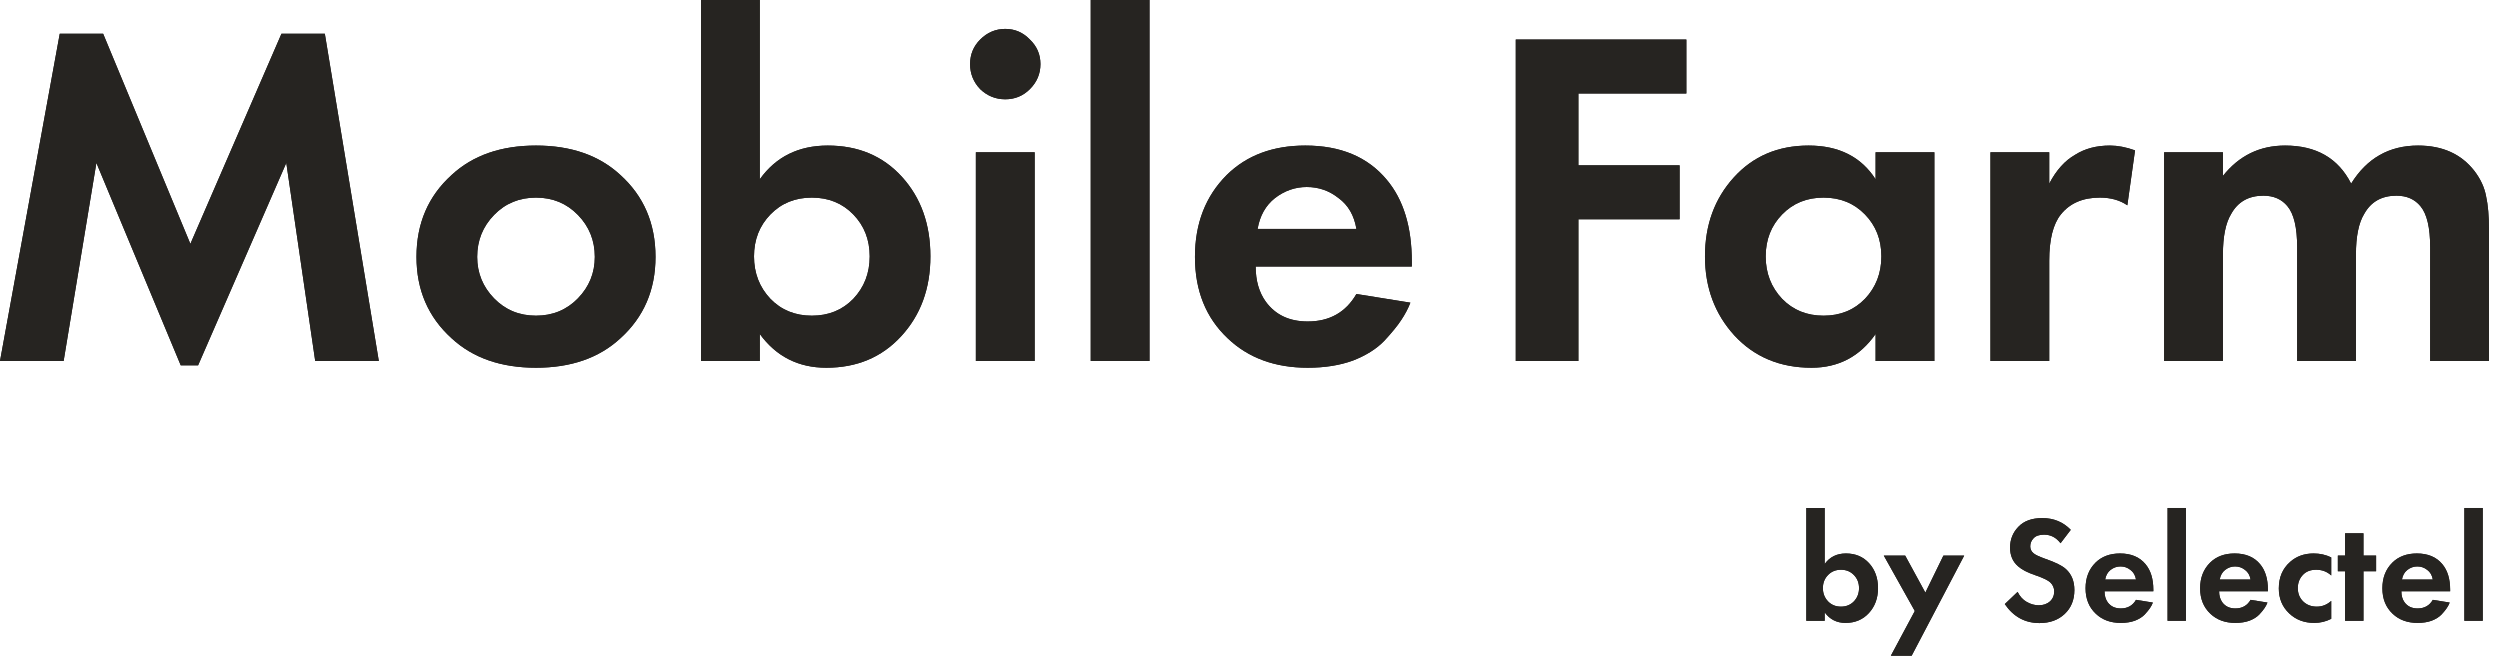 <?xml version="1.0" encoding="UTF-8"?> <svg xmlns="http://www.w3.org/2000/svg" width="122" height="32" viewBox="0 0 122 32" fill="none"><path d="M0 17.616L2.916 1.646H5.033L9.29 11.901L13.736 1.646H15.852L18.486 17.616H15.382L13.971 7.95L9.667 17.828H8.82L4.704 7.95L3.105 17.616H0Z" fill="#262421"></path><path d="M22.041 8.538C23.076 7.581 24.448 7.103 26.157 7.103C27.866 7.103 29.238 7.581 30.273 8.538C31.417 9.573 31.989 10.905 31.989 12.536C31.989 14.151 31.417 15.476 30.273 16.511C29.238 17.467 27.866 17.945 26.157 17.945C24.448 17.945 23.076 17.467 22.041 16.511C20.896 15.476 20.324 14.151 20.324 12.536C20.324 10.905 20.896 9.573 22.041 8.538ZM24.11 14.559C24.659 15.123 25.341 15.405 26.157 15.405C26.972 15.405 27.654 15.123 28.203 14.559C28.752 13.994 29.026 13.32 29.026 12.536C29.026 11.736 28.752 11.054 28.203 10.49C27.654 9.925 26.972 9.643 26.157 9.643C25.341 9.643 24.659 9.925 24.11 10.49C23.562 11.054 23.287 11.736 23.287 12.536C23.287 13.32 23.562 13.994 24.11 14.559Z" fill="#262421"></path><path d="M37.078 0V8.749C37.862 7.652 38.968 7.103 40.395 7.103C41.884 7.103 43.091 7.613 44.017 8.632C44.942 9.651 45.404 10.944 45.404 12.512C45.404 14.081 44.926 15.382 43.969 16.417C43.029 17.436 41.813 17.945 40.324 17.945C38.96 17.945 37.878 17.397 37.078 16.299V17.616H34.209V0H37.078ZM41.641 10.466C41.108 9.917 40.434 9.643 39.618 9.643C38.803 9.643 38.129 9.917 37.596 10.466C37.063 11.015 36.796 11.697 36.796 12.512C36.796 13.328 37.063 14.018 37.596 14.582C38.129 15.131 38.803 15.405 39.618 15.405C40.434 15.405 41.108 15.131 41.641 14.582C42.174 14.018 42.441 13.328 42.441 12.512C42.441 11.697 42.174 11.015 41.641 10.466Z" fill="#262421"></path><path d="M47.622 7.432H50.492V17.616H47.622V7.432ZM47.834 4.351C47.505 4.006 47.34 3.599 47.34 3.128C47.34 2.658 47.505 2.258 47.834 1.929C48.179 1.584 48.587 1.411 49.057 1.411C49.528 1.411 49.927 1.584 50.257 1.929C50.602 2.258 50.774 2.658 50.774 3.128C50.774 3.599 50.602 4.006 50.257 4.351C49.927 4.68 49.528 4.845 49.057 4.845C48.587 4.845 48.179 4.68 47.834 4.351Z" fill="#262421"></path><path d="M53.227 0H56.096V17.616H53.227V0Z" fill="#262421"></path><path d="M66.193 14.347L68.827 14.77C68.717 15.053 68.568 15.335 68.38 15.617C68.207 15.884 67.933 16.221 67.557 16.628C67.18 17.02 66.671 17.342 66.028 17.593C65.385 17.828 64.648 17.945 63.817 17.945C62.218 17.945 60.916 17.467 59.913 16.511C58.847 15.507 58.314 14.182 58.314 12.536C58.314 10.905 58.831 9.573 59.866 8.538C60.838 7.581 62.116 7.103 63.7 7.103C65.424 7.103 66.749 7.66 67.674 8.773C68.49 9.745 68.897 11.078 68.897 12.771V13.006H61.277C61.277 13.696 61.442 14.269 61.771 14.723C62.241 15.366 62.923 15.688 63.817 15.688C64.883 15.688 65.675 15.241 66.193 14.347ZM61.371 11.172H66.193C66.083 10.513 65.793 10.011 65.322 9.667C64.868 9.306 64.35 9.126 63.77 9.126C63.206 9.126 62.688 9.306 62.218 9.667C61.763 10.027 61.481 10.529 61.371 11.172Z" fill="#262421"></path><path d="M82.295 1.929V4.563H77.026V8.067H81.965V10.701H77.026V17.616H73.969V1.929H82.295Z" fill="#262421"></path><path d="M91.529 8.749V7.432H94.398V17.616H91.529V16.299C90.761 17.397 89.718 17.945 88.401 17.945C86.864 17.945 85.61 17.42 84.638 16.37C83.681 15.319 83.203 14.033 83.203 12.512C83.203 10.976 83.673 9.69 84.614 8.655C85.555 7.62 86.77 7.103 88.26 7.103C89.734 7.103 90.823 7.652 91.529 8.749ZM91.011 10.466C90.478 9.917 89.804 9.643 88.989 9.643C88.173 9.643 87.499 9.917 86.966 10.466C86.433 11.015 86.166 11.697 86.166 12.512C86.166 13.328 86.433 14.018 86.966 14.582C87.499 15.131 88.173 15.405 88.989 15.405C89.804 15.405 90.478 15.131 91.011 14.582C91.545 14.018 91.811 13.328 91.811 12.512C91.811 11.697 91.545 11.015 91.011 10.466Z" fill="#262421"></path><path d="M97.134 17.616V7.432H100.003V8.961C100.348 8.302 100.772 7.832 101.273 7.55C101.744 7.252 102.308 7.103 102.967 7.103C103.343 7.103 103.751 7.181 104.19 7.338L103.814 10.019C103.453 9.769 103.006 9.643 102.473 9.643C101.642 9.643 101.007 9.917 100.568 10.466C100.191 10.937 100.003 11.689 100.003 12.724V17.616H97.134Z" fill="#262421"></path><path d="M105.609 17.616V7.432H108.479V8.585C109.263 7.597 110.274 7.103 111.513 7.103C113.034 7.103 114.108 7.722 114.735 8.961C115.503 7.722 116.593 7.103 118.004 7.103C119.196 7.103 120.113 7.518 120.756 8.349C121.054 8.741 121.242 9.149 121.32 9.573C121.415 9.996 121.462 10.545 121.462 11.219V17.616H118.592V12.066C118.592 11.109 118.435 10.443 118.122 10.066C117.84 9.721 117.448 9.549 116.946 9.549C116.225 9.549 115.699 9.847 115.37 10.443C115.103 10.882 114.97 11.54 114.97 12.418V17.616H112.101V12.066C112.101 11.109 111.944 10.443 111.63 10.066C111.348 9.721 110.956 9.549 110.454 9.549C109.733 9.549 109.208 9.847 108.879 10.443C108.612 10.882 108.479 11.54 108.479 12.418V17.616H105.609Z" fill="#262421"></path><path d="M89.045 24.79V27.524C89.29 27.181 89.636 27.009 90.082 27.009C90.547 27.009 90.924 27.169 91.213 27.487C91.502 27.806 91.647 28.21 91.647 28.7C91.647 29.19 91.498 29.597 91.199 29.92C90.905 30.238 90.525 30.398 90.059 30.398C89.633 30.398 89.295 30.226 89.045 29.883V30.295H88.148V24.79H89.045ZM90.471 28.061C90.305 27.889 90.094 27.803 89.839 27.803C89.584 27.803 89.374 27.889 89.207 28.061C89.04 28.232 88.957 28.445 88.957 28.7C88.957 28.955 89.04 29.17 89.207 29.347C89.374 29.518 89.584 29.604 89.839 29.604C90.094 29.604 90.305 29.518 90.471 29.347C90.638 29.17 90.721 28.955 90.721 28.7C90.721 28.445 90.638 28.232 90.471 28.061Z" fill="#262421"></path><path d="M92.274 32L93.443 29.817L91.929 27.112H92.972L93.957 28.92L94.839 27.112H95.853L93.288 32H92.274Z" fill="#262421"></path><path d="M101.053 25.855L100.554 26.51C100.343 26.23 100.076 26.091 99.752 26.091C99.517 26.091 99.346 26.149 99.238 26.267C99.13 26.38 99.076 26.512 99.076 26.664C99.076 26.796 99.128 26.907 99.231 26.995C99.309 27.068 99.505 27.161 99.819 27.274C100.304 27.441 100.634 27.605 100.811 27.767C101.09 28.016 101.23 28.359 101.23 28.795C101.23 29.276 101.071 29.665 100.752 29.964C100.439 30.258 100.029 30.405 99.525 30.405C98.819 30.405 98.256 30.096 97.834 29.479L98.459 28.884C98.567 29.104 98.716 29.268 98.907 29.376C99.098 29.484 99.292 29.538 99.488 29.538C99.708 29.538 99.89 29.477 100.032 29.354C100.174 29.227 100.245 29.062 100.245 28.862C100.245 28.69 100.181 28.543 100.054 28.421C99.936 28.313 99.684 28.193 99.297 28.061C98.934 27.938 98.662 27.796 98.481 27.634C98.221 27.409 98.091 27.105 98.091 26.723C98.091 26.326 98.226 25.988 98.496 25.709C98.765 25.424 99.155 25.282 99.664 25.282C100.218 25.282 100.681 25.473 101.053 25.855Z" fill="#262421"></path><path d="M104.237 29.273L105.06 29.405C105.026 29.494 104.98 29.582 104.921 29.67C104.867 29.753 104.781 29.859 104.664 29.986C104.546 30.109 104.387 30.209 104.186 30.288C103.985 30.361 103.755 30.398 103.495 30.398C102.995 30.398 102.588 30.248 102.275 29.949C101.942 29.636 101.775 29.222 101.775 28.707C101.775 28.198 101.937 27.781 102.26 27.458C102.564 27.159 102.963 27.009 103.458 27.009C103.997 27.009 104.411 27.183 104.7 27.531C104.955 27.835 105.083 28.252 105.083 28.781V28.854H102.701C102.701 29.07 102.753 29.249 102.855 29.391C103.002 29.592 103.216 29.692 103.495 29.692C103.828 29.692 104.076 29.552 104.237 29.273ZM102.731 28.281H104.237C104.203 28.075 104.112 27.918 103.965 27.811C103.823 27.698 103.662 27.642 103.48 27.642C103.304 27.642 103.142 27.698 102.995 27.811C102.853 27.923 102.765 28.08 102.731 28.281Z" fill="#262421"></path><path d="M105.777 24.79H106.673V30.295H105.777V24.79Z" fill="#262421"></path><path d="M109.829 29.273L110.652 29.405C110.618 29.494 110.571 29.582 110.512 29.67C110.458 29.753 110.373 29.859 110.255 29.986C110.137 30.109 109.978 30.209 109.777 30.288C109.576 30.361 109.346 30.398 109.086 30.398C108.587 30.398 108.18 30.248 107.866 29.949C107.533 29.636 107.366 29.222 107.366 28.707C107.366 28.198 107.528 27.781 107.852 27.458C108.155 27.159 108.555 27.009 109.05 27.009C109.589 27.009 110.003 27.183 110.292 27.531C110.547 27.835 110.674 28.252 110.674 28.781V28.854H108.293C108.293 29.07 108.344 29.249 108.447 29.391C108.594 29.592 108.807 29.692 109.086 29.692C109.42 29.692 109.667 29.552 109.829 29.273ZM108.322 28.281H109.829C109.794 28.075 109.704 27.918 109.557 27.811C109.415 27.698 109.253 27.642 109.072 27.642C108.895 27.642 108.734 27.698 108.587 27.811C108.444 27.923 108.356 28.08 108.322 28.281Z" fill="#262421"></path><path d="M113.764 27.201V28.082C113.563 27.896 113.318 27.803 113.029 27.803C112.745 27.803 112.525 27.891 112.368 28.068C112.211 28.239 112.133 28.45 112.133 28.7C112.133 28.96 112.218 29.175 112.39 29.347C112.566 29.518 112.789 29.604 113.059 29.604C113.323 29.604 113.558 29.511 113.764 29.325V30.199C113.5 30.332 113.225 30.398 112.941 30.398C112.446 30.398 112.037 30.243 111.714 29.935C111.376 29.616 111.206 29.209 111.206 28.715C111.206 28.176 111.39 27.744 111.758 27.421C112.066 27.147 112.449 27.009 112.904 27.009C113.213 27.009 113.5 27.073 113.764 27.201Z" fill="#262421"></path><path d="M115.954 27.877H115.337V30.295H114.44V27.877H114.087V27.112H114.44V26.024H115.337V27.112H115.954V27.877Z" fill="#262421"></path><path d="M118.722 29.273L119.545 29.405C119.511 29.494 119.464 29.582 119.405 29.67C119.351 29.753 119.266 29.859 119.148 29.986C119.03 30.109 118.871 30.209 118.67 30.288C118.469 30.361 118.239 30.398 117.979 30.398C117.48 30.398 117.073 30.248 116.759 29.949C116.426 29.636 116.26 29.222 116.26 28.707C116.26 28.198 116.421 27.781 116.745 27.458C117.048 27.159 117.448 27.009 117.943 27.009C118.482 27.009 118.896 27.183 119.185 27.531C119.44 27.835 119.567 28.252 119.567 28.781V28.854H117.186C117.186 29.07 117.237 29.249 117.34 29.391C117.487 29.592 117.7 29.692 117.979 29.692C118.313 29.692 118.56 29.552 118.722 29.273ZM117.215 28.281H118.722C118.687 28.075 118.597 27.918 118.45 27.811C118.308 27.698 118.146 27.642 117.965 27.642C117.788 27.642 117.627 27.698 117.48 27.811C117.338 27.923 117.249 28.08 117.215 28.281Z" fill="#262421"></path><path d="M120.261 24.79H121.158V30.295H120.261V24.79Z" fill="#262421"></path><path d="M0 17.616L2.916 1.646H5.033L9.29 11.901L13.736 1.646H15.852L18.486 17.616H15.382L13.971 7.95L9.667 17.828H8.82L4.704 7.95L3.105 17.616H0Z" fill="#262421"></path><path d="M22.041 8.538C23.076 7.581 24.448 7.103 26.157 7.103C27.866 7.103 29.238 7.581 30.273 8.538C31.417 9.573 31.989 10.905 31.989 12.536C31.989 14.151 31.417 15.476 30.273 16.511C29.238 17.467 27.866 17.945 26.157 17.945C24.448 17.945 23.076 17.467 22.041 16.511C20.896 15.476 20.324 14.151 20.324 12.536C20.324 10.905 20.896 9.573 22.041 8.538ZM24.11 14.559C24.659 15.123 25.341 15.405 26.157 15.405C26.972 15.405 27.654 15.123 28.203 14.559C28.752 13.994 29.026 13.32 29.026 12.536C29.026 11.736 28.752 11.054 28.203 10.49C27.654 9.925 26.972 9.643 26.157 9.643C25.341 9.643 24.659 9.925 24.11 10.49C23.562 11.054 23.287 11.736 23.287 12.536C23.287 13.32 23.562 13.994 24.11 14.559Z" fill="#262421"></path><path d="M37.078 0V8.749C37.862 7.652 38.968 7.103 40.395 7.103C41.884 7.103 43.091 7.613 44.017 8.632C44.942 9.651 45.404 10.944 45.404 12.512C45.404 14.081 44.926 15.382 43.969 16.417C43.029 17.436 41.813 17.945 40.324 17.945C38.96 17.945 37.878 17.397 37.078 16.299V17.616H34.209V0H37.078ZM41.641 10.466C41.108 9.917 40.434 9.643 39.618 9.643C38.803 9.643 38.129 9.917 37.596 10.466C37.063 11.015 36.796 11.697 36.796 12.512C36.796 13.328 37.063 14.018 37.596 14.582C38.129 15.131 38.803 15.405 39.618 15.405C40.434 15.405 41.108 15.131 41.641 14.582C42.174 14.018 42.441 13.328 42.441 12.512C42.441 11.697 42.174 11.015 41.641 10.466Z" fill="#262421"></path><path d="M47.622 7.432H50.492V17.616H47.622V7.432ZM47.834 4.351C47.505 4.006 47.34 3.599 47.34 3.128C47.34 2.658 47.505 2.258 47.834 1.929C48.179 1.584 48.587 1.411 49.057 1.411C49.528 1.411 49.927 1.584 50.257 1.929C50.602 2.258 50.774 2.658 50.774 3.128C50.774 3.599 50.602 4.006 50.257 4.351C49.927 4.68 49.528 4.845 49.057 4.845C48.587 4.845 48.179 4.68 47.834 4.351Z" fill="#262421"></path><path d="M53.227 0H56.096V17.616H53.227V0Z" fill="#262421"></path><path d="M66.193 14.347L68.827 14.77C68.717 15.053 68.568 15.335 68.38 15.617C68.207 15.884 67.933 16.221 67.557 16.628C67.18 17.02 66.671 17.342 66.028 17.593C65.385 17.828 64.648 17.945 63.817 17.945C62.218 17.945 60.916 17.467 59.913 16.511C58.847 15.507 58.314 14.182 58.314 12.536C58.314 10.905 58.831 9.573 59.866 8.538C60.838 7.581 62.116 7.103 63.7 7.103C65.424 7.103 66.749 7.66 67.674 8.773C68.49 9.745 68.897 11.078 68.897 12.771V13.006H61.277C61.277 13.696 61.442 14.269 61.771 14.723C62.241 15.366 62.923 15.688 63.817 15.688C64.883 15.688 65.675 15.241 66.193 14.347ZM61.371 11.172H66.193C66.083 10.513 65.793 10.011 65.322 9.667C64.868 9.306 64.35 9.126 63.77 9.126C63.206 9.126 62.688 9.306 62.218 9.667C61.763 10.027 61.481 10.529 61.371 11.172Z" fill="#262421"></path><path d="M82.295 1.929V4.563H77.026V8.067H81.965V10.701H77.026V17.616H73.969V1.929H82.295Z" fill="#262421"></path><path d="M91.529 8.749V7.432H94.398V17.616H91.529V16.299C90.761 17.397 89.718 17.945 88.401 17.945C86.864 17.945 85.61 17.42 84.638 16.37C83.681 15.319 83.203 14.033 83.203 12.512C83.203 10.976 83.673 9.69 84.614 8.655C85.555 7.62 86.77 7.103 88.26 7.103C89.734 7.103 90.823 7.652 91.529 8.749ZM91.011 10.466C90.478 9.917 89.804 9.643 88.989 9.643C88.173 9.643 87.499 9.917 86.966 10.466C86.433 11.015 86.166 11.697 86.166 12.512C86.166 13.328 86.433 14.018 86.966 14.582C87.499 15.131 88.173 15.405 88.989 15.405C89.804 15.405 90.478 15.131 91.011 14.582C91.545 14.018 91.811 13.328 91.811 12.512C91.811 11.697 91.545 11.015 91.011 10.466Z" fill="#262421"></path><path d="M97.134 17.616V7.432H100.003V8.961C100.348 8.302 100.772 7.832 101.273 7.55C101.744 7.252 102.308 7.103 102.967 7.103C103.343 7.103 103.751 7.181 104.19 7.338L103.814 10.019C103.453 9.769 103.006 9.643 102.473 9.643C101.642 9.643 101.007 9.917 100.568 10.466C100.191 10.937 100.003 11.689 100.003 12.724V17.616H97.134Z" fill="#262421"></path><path d="M105.609 17.616V7.432H108.479V8.585C109.263 7.597 110.274 7.103 111.513 7.103C113.034 7.103 114.108 7.722 114.735 8.961C115.503 7.722 116.593 7.103 118.004 7.103C119.196 7.103 120.113 7.518 120.756 8.349C121.054 8.741 121.242 9.149 121.32 9.573C121.415 9.996 121.462 10.545 121.462 11.219V17.616H118.592V12.066C118.592 11.109 118.435 10.443 118.122 10.066C117.84 9.721 117.448 9.549 116.946 9.549C116.225 9.549 115.699 9.847 115.37 10.443C115.103 10.882 114.97 11.54 114.97 12.418V17.616H112.101V12.066C112.101 11.109 111.944 10.443 111.63 10.066C111.348 9.721 110.956 9.549 110.454 9.549C109.733 9.549 109.208 9.847 108.879 10.443C108.612 10.882 108.479 11.54 108.479 12.418V17.616H105.609Z" fill="#262421"></path><path d="M89.045 24.79V27.524C89.29 27.181 89.636 27.009 90.082 27.009C90.547 27.009 90.924 27.169 91.213 27.487C91.502 27.806 91.647 28.21 91.647 28.7C91.647 29.19 91.498 29.597 91.199 29.92C90.905 30.238 90.525 30.398 90.059 30.398C89.633 30.398 89.295 30.226 89.045 29.883V30.295H88.148V24.79H89.045ZM90.471 28.061C90.305 27.889 90.094 27.803 89.839 27.803C89.584 27.803 89.374 27.889 89.207 28.061C89.04 28.232 88.957 28.445 88.957 28.7C88.957 28.955 89.04 29.17 89.207 29.347C89.374 29.518 89.584 29.604 89.839 29.604C90.094 29.604 90.305 29.518 90.471 29.347C90.638 29.17 90.721 28.955 90.721 28.7C90.721 28.445 90.638 28.232 90.471 28.061Z" fill="#262421"></path><path d="M92.274 32L93.443 29.817L91.929 27.112H92.972L93.957 28.92L94.839 27.112H95.853L93.288 32H92.274Z" fill="#262421"></path><path d="M101.053 25.855L100.554 26.51C100.343 26.23 100.076 26.091 99.752 26.091C99.517 26.091 99.346 26.149 99.238 26.267C99.13 26.38 99.076 26.512 99.076 26.664C99.076 26.796 99.128 26.907 99.231 26.995C99.309 27.068 99.505 27.161 99.819 27.274C100.304 27.441 100.634 27.605 100.811 27.767C101.09 28.016 101.23 28.359 101.23 28.795C101.23 29.276 101.071 29.665 100.752 29.964C100.439 30.258 100.029 30.405 99.525 30.405C98.819 30.405 98.256 30.096 97.834 29.479L98.459 28.884C98.567 29.104 98.716 29.268 98.907 29.376C99.098 29.484 99.292 29.538 99.488 29.538C99.708 29.538 99.89 29.477 100.032 29.354C100.174 29.227 100.245 29.062 100.245 28.862C100.245 28.69 100.181 28.543 100.054 28.421C99.936 28.313 99.684 28.193 99.297 28.061C98.934 27.938 98.662 27.796 98.481 27.634C98.221 27.409 98.091 27.105 98.091 26.723C98.091 26.326 98.226 25.988 98.496 25.709C98.765 25.424 99.155 25.282 99.664 25.282C100.218 25.282 100.681 25.473 101.053 25.855Z" fill="#262421"></path><path d="M104.237 29.273L105.06 29.405C105.026 29.494 104.98 29.582 104.921 29.67C104.867 29.753 104.781 29.859 104.664 29.986C104.546 30.109 104.387 30.209 104.186 30.288C103.985 30.361 103.755 30.398 103.495 30.398C102.995 30.398 102.588 30.248 102.275 29.949C101.942 29.636 101.775 29.222 101.775 28.707C101.775 28.198 101.937 27.781 102.26 27.458C102.564 27.159 102.963 27.009 103.458 27.009C103.997 27.009 104.411 27.183 104.7 27.531C104.955 27.835 105.083 28.252 105.083 28.781V28.854H102.701C102.701 29.07 102.753 29.249 102.855 29.391C103.002 29.592 103.216 29.692 103.495 29.692C103.828 29.692 104.076 29.552 104.237 29.273ZM102.731 28.281H104.237C104.203 28.075 104.112 27.918 103.965 27.811C103.823 27.698 103.662 27.642 103.48 27.642C103.304 27.642 103.142 27.698 102.995 27.811C102.853 27.923 102.765 28.08 102.731 28.281Z" fill="#262421"></path><path d="M105.777 24.79H106.673V30.295H105.777V24.79Z" fill="#262421"></path><path d="M109.829 29.273L110.652 29.405C110.618 29.494 110.571 29.582 110.512 29.67C110.458 29.753 110.373 29.859 110.255 29.986C110.137 30.109 109.978 30.209 109.777 30.288C109.576 30.361 109.346 30.398 109.086 30.398C108.587 30.398 108.18 30.248 107.866 29.949C107.533 29.636 107.366 29.222 107.366 28.707C107.366 28.198 107.528 27.781 107.852 27.458C108.155 27.159 108.555 27.009 109.05 27.009C109.589 27.009 110.003 27.183 110.292 27.531C110.547 27.835 110.674 28.252 110.674 28.781V28.854H108.293C108.293 29.07 108.344 29.249 108.447 29.391C108.594 29.592 108.807 29.692 109.086 29.692C109.42 29.692 109.667 29.552 109.829 29.273ZM108.322 28.281H109.829C109.794 28.075 109.704 27.918 109.557 27.811C109.415 27.698 109.253 27.642 109.072 27.642C108.895 27.642 108.734 27.698 108.587 27.811C108.444 27.923 108.356 28.08 108.322 28.281Z" fill="#262421"></path><path d="M113.764 27.201V28.082C113.563 27.896 113.318 27.803 113.029 27.803C112.745 27.803 112.525 27.891 112.368 28.068C112.211 28.239 112.133 28.45 112.133 28.7C112.133 28.96 112.218 29.175 112.39 29.347C112.566 29.518 112.789 29.604 113.059 29.604C113.323 29.604 113.558 29.511 113.764 29.325V30.199C113.5 30.332 113.225 30.398 112.941 30.398C112.446 30.398 112.037 30.243 111.714 29.935C111.376 29.616 111.206 29.209 111.206 28.715C111.206 28.176 111.39 27.744 111.758 27.421C112.066 27.147 112.449 27.009 112.904 27.009C113.213 27.009 113.5 27.073 113.764 27.201Z" fill="#262421"></path><path d="M115.954 27.877H115.337V30.295H114.44V27.877H114.087V27.112H114.44V26.024H115.337V27.112H115.954V27.877Z" fill="#262421"></path><path d="M118.722 29.273L119.545 29.405C119.511 29.494 119.464 29.582 119.405 29.67C119.351 29.753 119.266 29.859 119.148 29.986C119.03 30.109 118.871 30.209 118.67 30.288C118.469 30.361 118.239 30.398 117.979 30.398C117.48 30.398 117.073 30.248 116.759 29.949C116.426 29.636 116.26 29.222 116.26 28.707C116.26 28.198 116.421 27.781 116.745 27.458C117.048 27.159 117.448 27.009 117.943 27.009C118.482 27.009 118.896 27.183 119.185 27.531C119.44 27.835 119.567 28.252 119.567 28.781V28.854H117.186C117.186 29.07 117.237 29.249 117.34 29.391C117.487 29.592 117.7 29.692 117.979 29.692C118.313 29.692 118.56 29.552 118.722 29.273ZM117.215 28.281H118.722C118.687 28.075 118.597 27.918 118.45 27.811C118.308 27.698 118.146 27.642 117.965 27.642C117.788 27.642 117.627 27.698 117.48 27.811C117.338 27.923 117.249 28.08 117.215 28.281Z" fill="#262421"></path><path d="M120.261 24.79H121.158V30.295H120.261V24.79Z" fill="#262421"></path></svg> 
